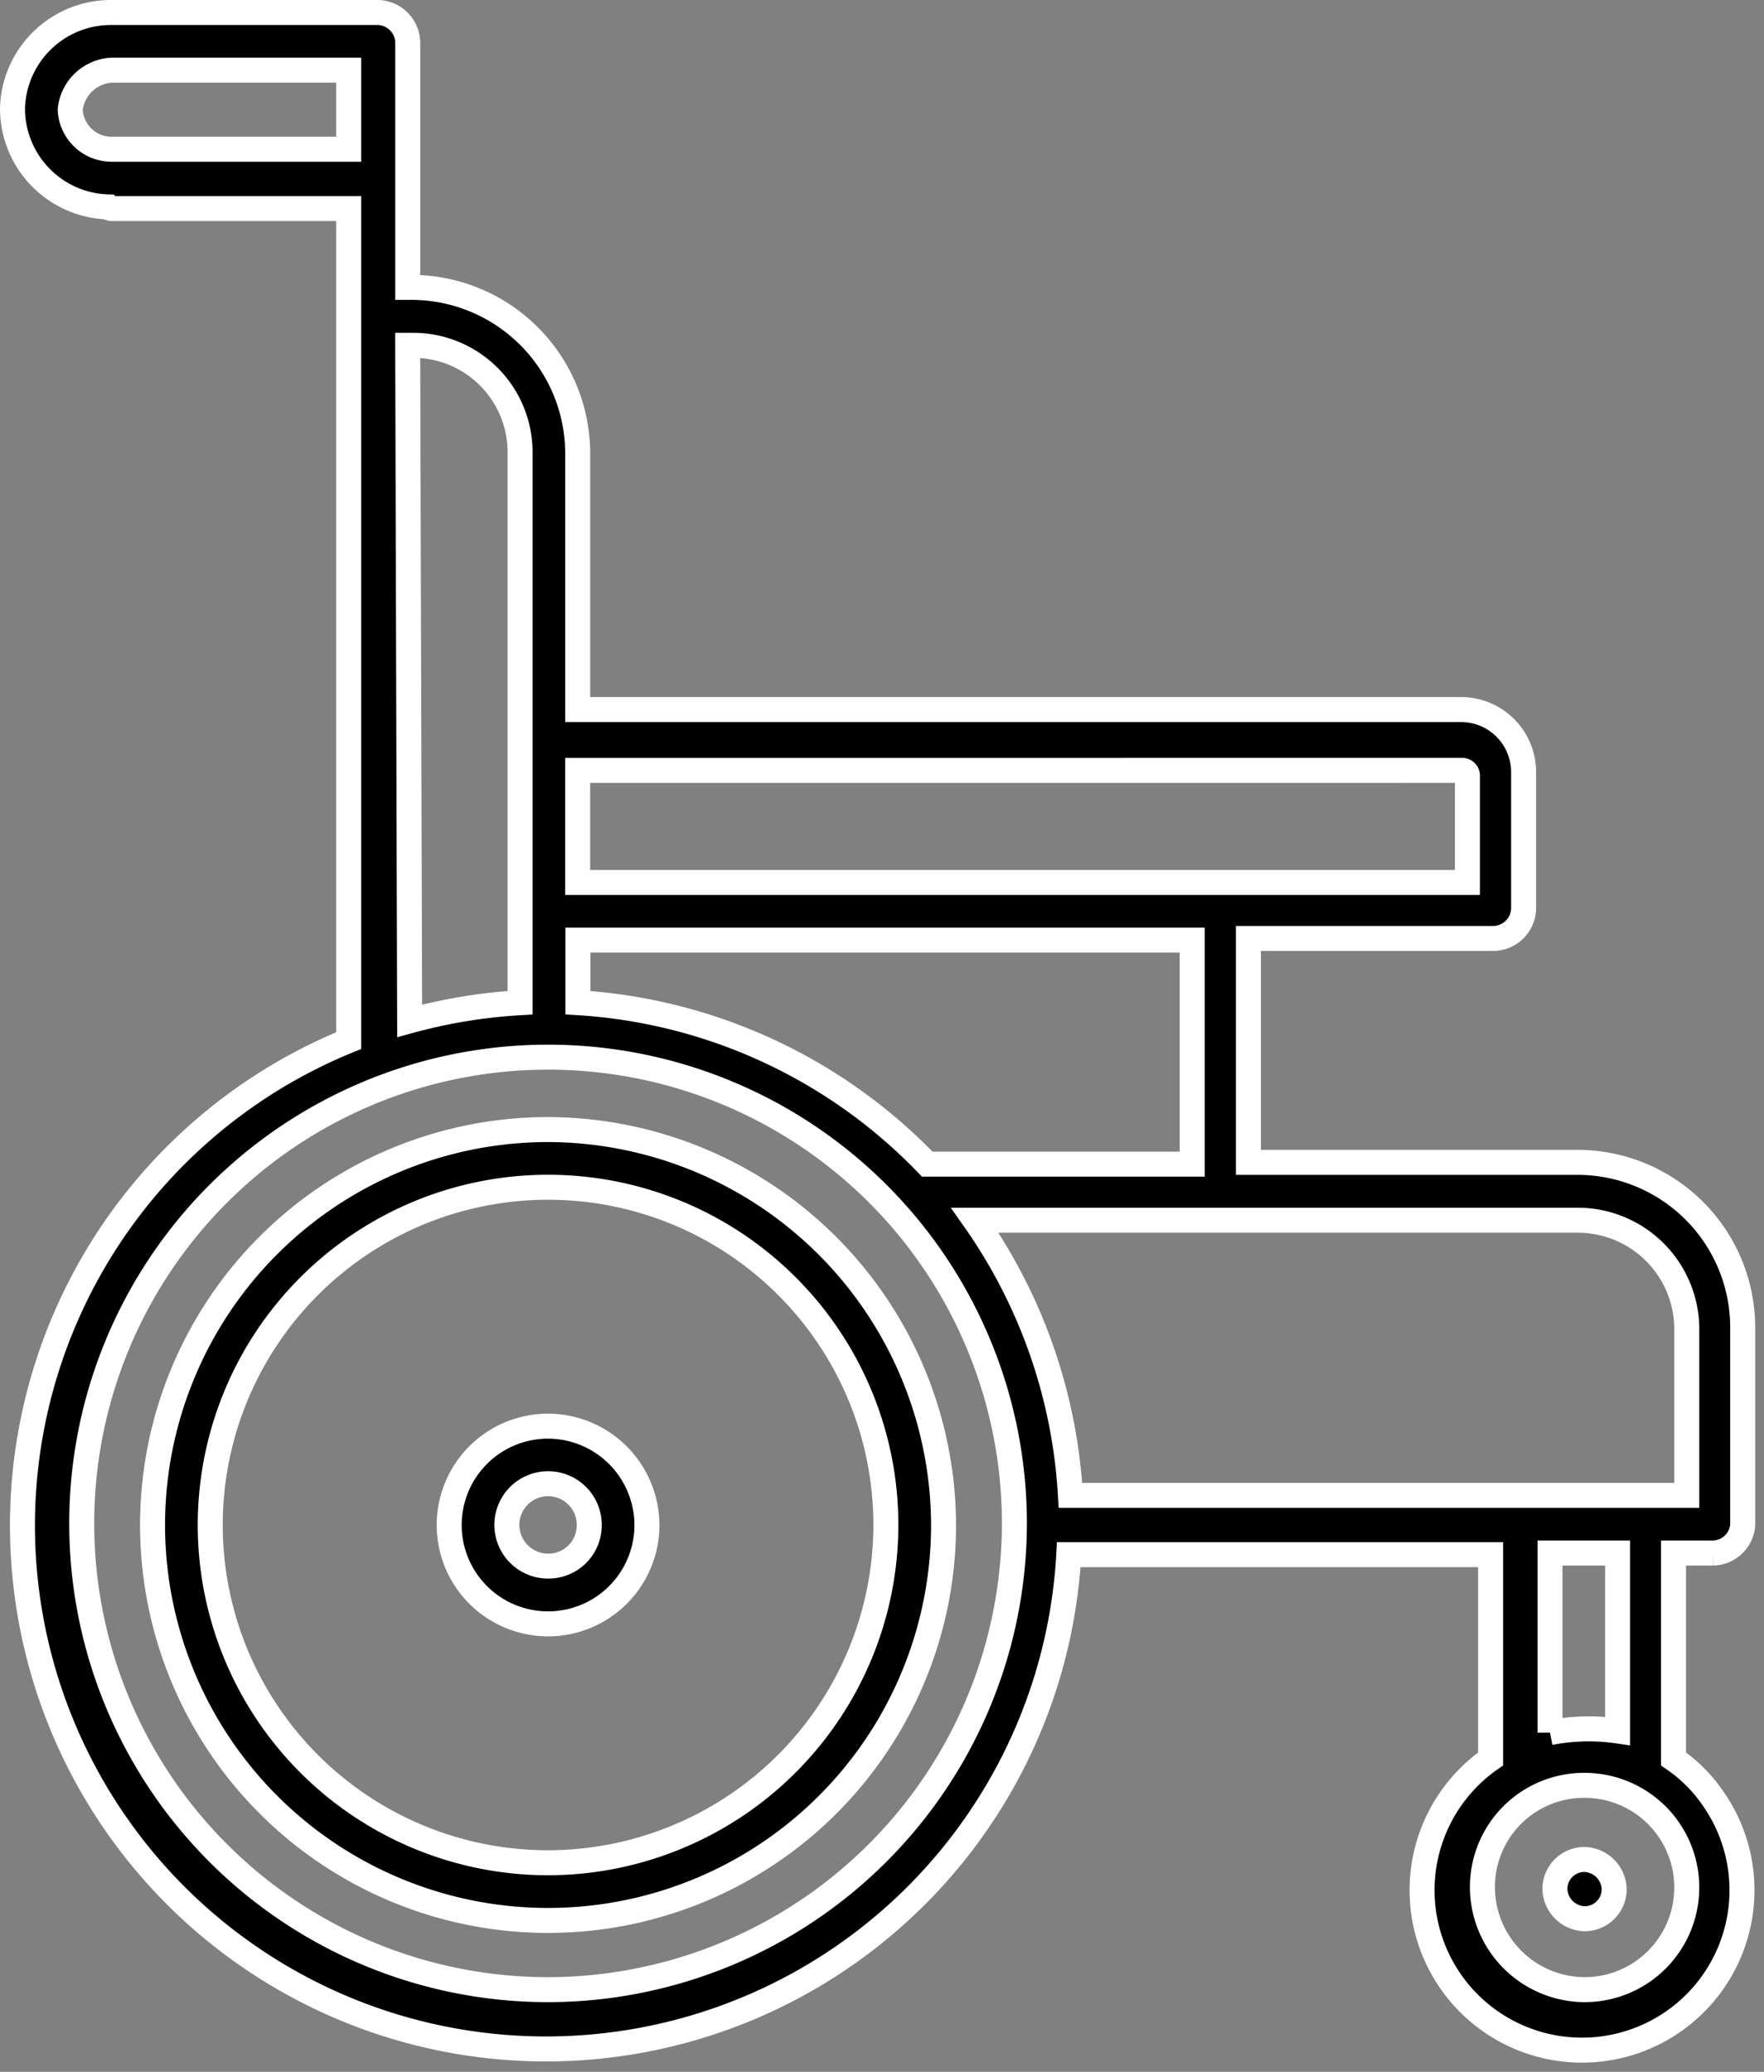 <svg xmlns="http://www.w3.org/2000/svg" width="35.289" height="41.454" viewBox="0 0 35.289 41.454">
  <rect x="0" y="0" width="35.289" height="41.454" fill="#808080" stroke="none"/>
  <g id="disabled" transform="translate(-11.15 -1.95)">
    <path id="Path_7277" data-name="Path 7277" d="M39.878,88a1.978,1.978,0,1,0,1.978,1.978A1.984,1.984,0,0,0,39.878,88Zm0,2.8a.824.824,0,1,1,.824-.824A.816.816,0,0,1,39.878,90.8Z" transform="translate(-17.764 -57.515)" stroke="#fff" stroke-width="0.5"/>
    <path id="Path_7278" data-name="Path 7278" d="M13.378,6.123h4.747V22.771A10.474,10.474,0,1,0,32.531,33.056h8.439v4.088a3.2,3.2,0,1,0,4.45.791,3.007,3.007,0,0,0-.791-.791V33.024h.791a.608.608,0,0,0,.593-.56h0V28.507a3.306,3.306,0,0,0-3.3-3.3H36.125V20.727h4.912a.613.613,0,0,0,.593-.593V17.4a1.252,1.252,0,0,0-1.253-1.253H22.707V11a3.328,3.328,0,0,0-3.3-3.3h-.1V2.793a.613.613,0,0,0-.593-.593H13.378A1.971,1.971,0,0,0,11.4,4.112,1.971,1.971,0,0,0,13.312,6.09a.1.1,0,0,0,.066.033ZM42.85,41.76a2.054,2.054,0,0,1-2.044-2.044,2.033,2.033,0,0,1,2.044-2.044,2.044,2.044,0,1,1,0,4.088Zm-.692-5.143V33.024h1.352v3.56h0A4.014,4.014,0,0,0,42.158,36.617ZM22.114,41.76a9.329,9.329,0,1,1,9.329-9.329h0A9.342,9.342,0,0,1,22.114,41.76Zm22.78-13.252V31.87H32.564a10.63,10.63,0,0,0-1.912-5.505h12.1A2.182,2.182,0,0,1,44.894,28.507ZM35,25.243H29.7a10.591,10.591,0,0,0-6.989-3.231V20.76H35Zm5.406-7.879a.105.105,0,0,1,.1.1v2.143h-17.8V17.365Zm-21.1-8.505h.1A2.139,2.139,0,0,1,21.554,11V22.013a10.655,10.655,0,0,0-2.209.363ZM13.378,3.354h4.747V4.936H13.378a.83.83,0,0,1-.824-.791.883.883,0,0,1,.824-.791Z" transform="translate(0 0)" stroke="#fff" stroke-width="0.5"/>
    <path id="Path_7279" data-name="Path 7279" d="M105,114.893a.613.613,0,0,0,.593.593.591.591,0,0,0,.593-.593.613.613,0,0,0-.593-.593A.591.591,0,0,0,105,114.893Z" transform="translate(-62.744 -75.145)" stroke="#fff" stroke-width="0.5"/>
    <path id="Path_7280" data-name="Path 7280" d="M27.812,70a7.912,7.912,0,1,0,7.912,7.912h0A7.935,7.935,0,0,0,27.812,70Zm0,14.67a6.758,6.758,0,1,1,6.758-6.758A6.767,6.767,0,0,1,27.812,84.67Z" transform="translate(-5.698 -45.449)" stroke="#fff" stroke-width="0.5"/>
  </g>
</svg>
